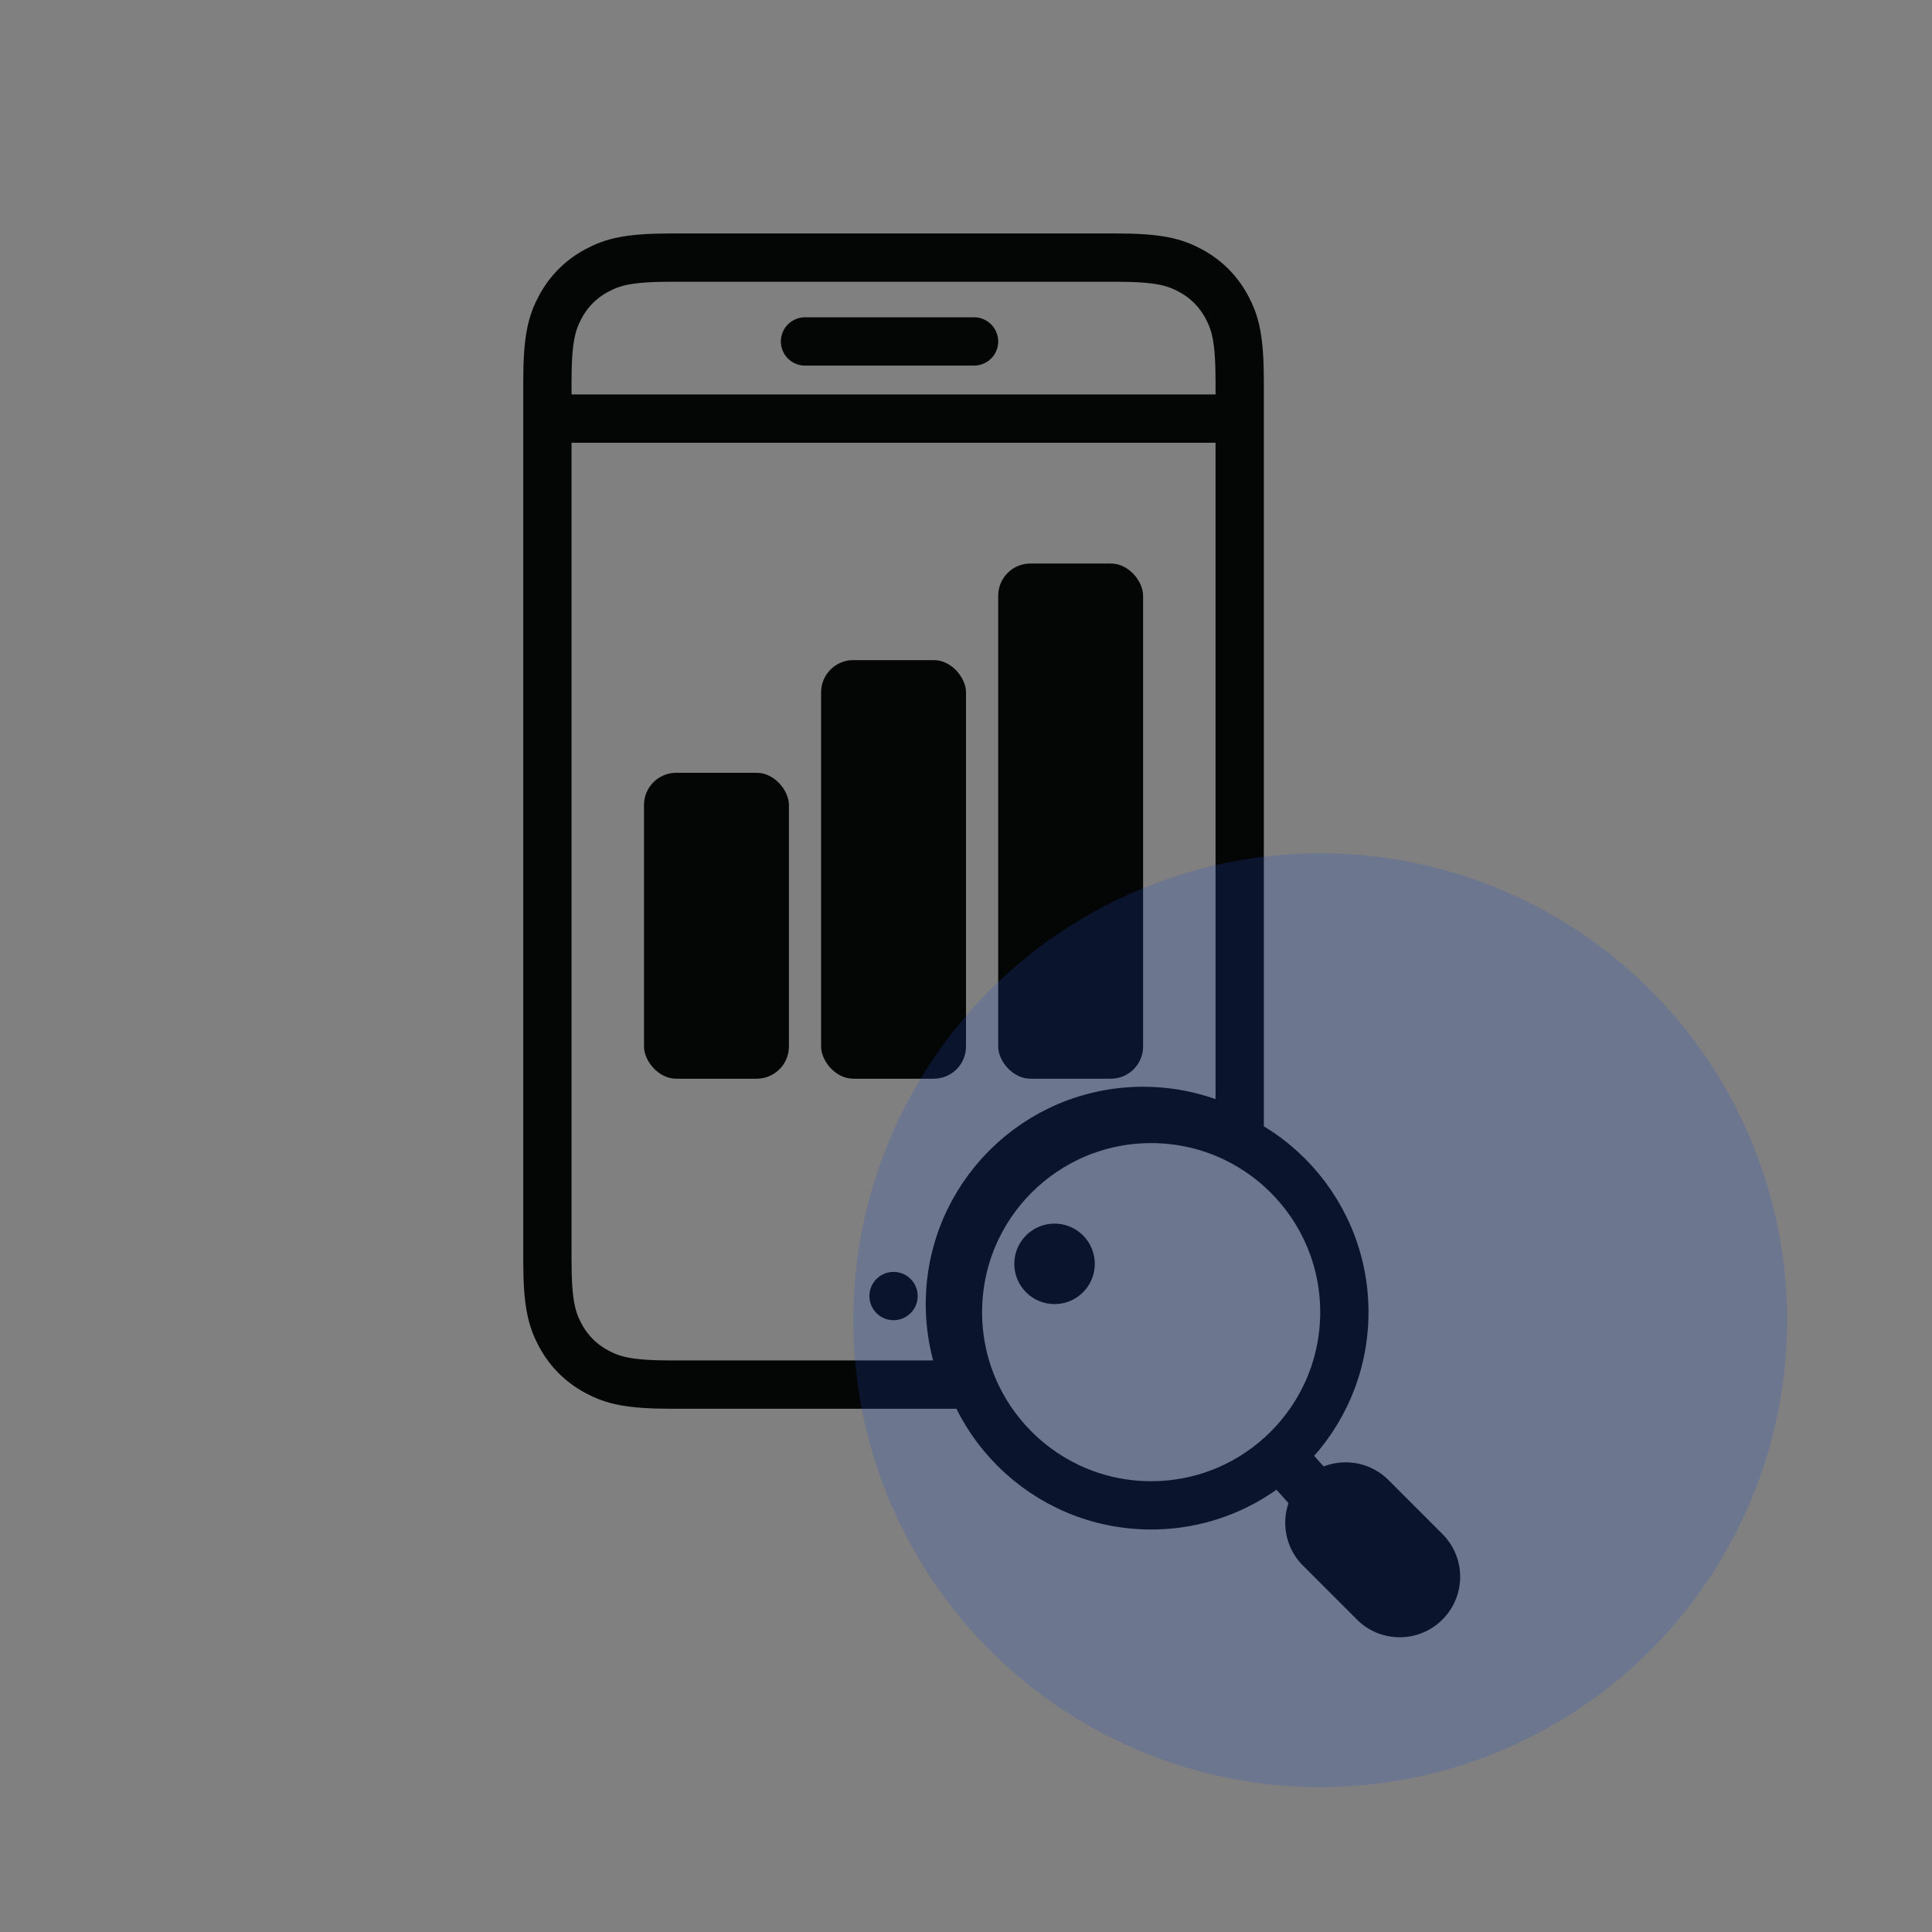 <?xml version="1.0" encoding="UTF-8"?>
<svg width="120px" height="120px" viewBox="0 0 120 120" version="1.1" xmlns="http://www.w3.org/2000/svg" xmlns:xlink="http://www.w3.org/1999/xlink">
    <rect x="0" y="0" width="120" height="120" fill="#808080" stroke="none"/>
    <!-- Generator: Sketch 51.2 (57519) - http://www.bohemiancoding.com/sketch -->
    <title>常态5</title>
    <desc>Created with Sketch.</desc>
    <defs></defs>
    <g id="Page-1" stroke="none" stroke-width="1" fill="none" fill-rule="evenodd">
        <g id="常态iocn" transform="translate(-790, -4797)">
            <g id="5" transform="translate(790, 4797)">
                <rect id="Rectangle-5-Copy-2" x="0" y="0" width="120" height="120"></rect>
                <g id="Group-11-Copy" transform="translate(34, 16)">
                    <polygon id="Rectangle-20" fill="#040505" points="44 75.106 46.339 73 48.446 75.339 46.106 77.446"></polygon>
                    <g id="Group-9">
                        <circle id="Oval-4" fill="#040505" cx="21.5" cy="64.5" r="1.5"></circle>
                        <path d="M43,54.605 C41.235,53.584 39.186,53 37,53 C30.373,53 25,58.373 25,65 C25,66.784 25.389,68.478 26.088,70 L7.692,70 C5.017,70 4.047,69.722 3.069,69.199 C2.092,68.676 1.324,67.908 0.801,66.931 C0.278,65.953 1.00854903e-15,64.983 6.81010358e-16,62.308 L2.07168062e-16,7.692 C-1.2037061e-16,5.017 0.278,4.047 0.801,3.069 C1.324,2.092 2.092,1.324 3.069,0.801 C4.047,0.278 5.017,3.73326959e-15 7.692,3.24196159e-15 L35.308,3.10752092e-16 C37.983,-1.80555915e-16 38.953,0.278 39.931,0.801 C40.908,1.324 41.676,2.092 42.199,3.069 C42.722,4.047 43,5.017 43,7.692 L43,54.605 Z" id="Combined-Shape" stroke="#040505" stroke-width="3"></path>
                        <path d="M1,10 L43,10" id="Path-5" stroke="#040505" stroke-width="3" fill="#F2F2F2"></path>
                        <path d="M16,5.208 L26.5,5.208" id="Path-5-Copy-6" stroke="#040505" stroke-width="3" fill="#F2F2F2" stroke-linecap="round" stroke-linejoin="round"></path>
                    </g>
                    <circle id="Oval-8" fill="#040505" cx="31.5" cy="62.5" r="2.5"></circle>
                    <path d="M46.927,75.927 C48.394,74.461 50.772,74.461 52.239,75.927 L55.593,79.282 C57.06,80.749 57.06,83.127 55.593,84.593 C54.127,86.06 51.749,86.06 50.282,84.593 L46.927,81.239 C45.461,79.772 45.461,77.394 46.927,75.927 Z" id="Rectangle-19" fill="#040505"></path>
                    <rect id="Rectangle-21" fill="#040505" x="6" y="32" width="9" height="19" rx="2"></rect>
                    <rect id="Rectangle-21-Copy" fill="#040505" x="17" y="25" width="9" height="26" rx="2"></rect>
                    <rect id="Rectangle-21-Copy-2" fill="#040505" x="28" y="19" width="9" height="32" rx="2"></rect>
                    <circle id="Oval-10" stroke="#040505" stroke-width="3" cx="37.5" cy="65.5" r="12"></circle>
                    <circle id="Oval-9-Copy-3" fill-opacity="0.2" fill="#2553CE" cx="48" cy="66" r="29"></circle>
                </g>
            </g>
        </g>
    </g>
</svg>